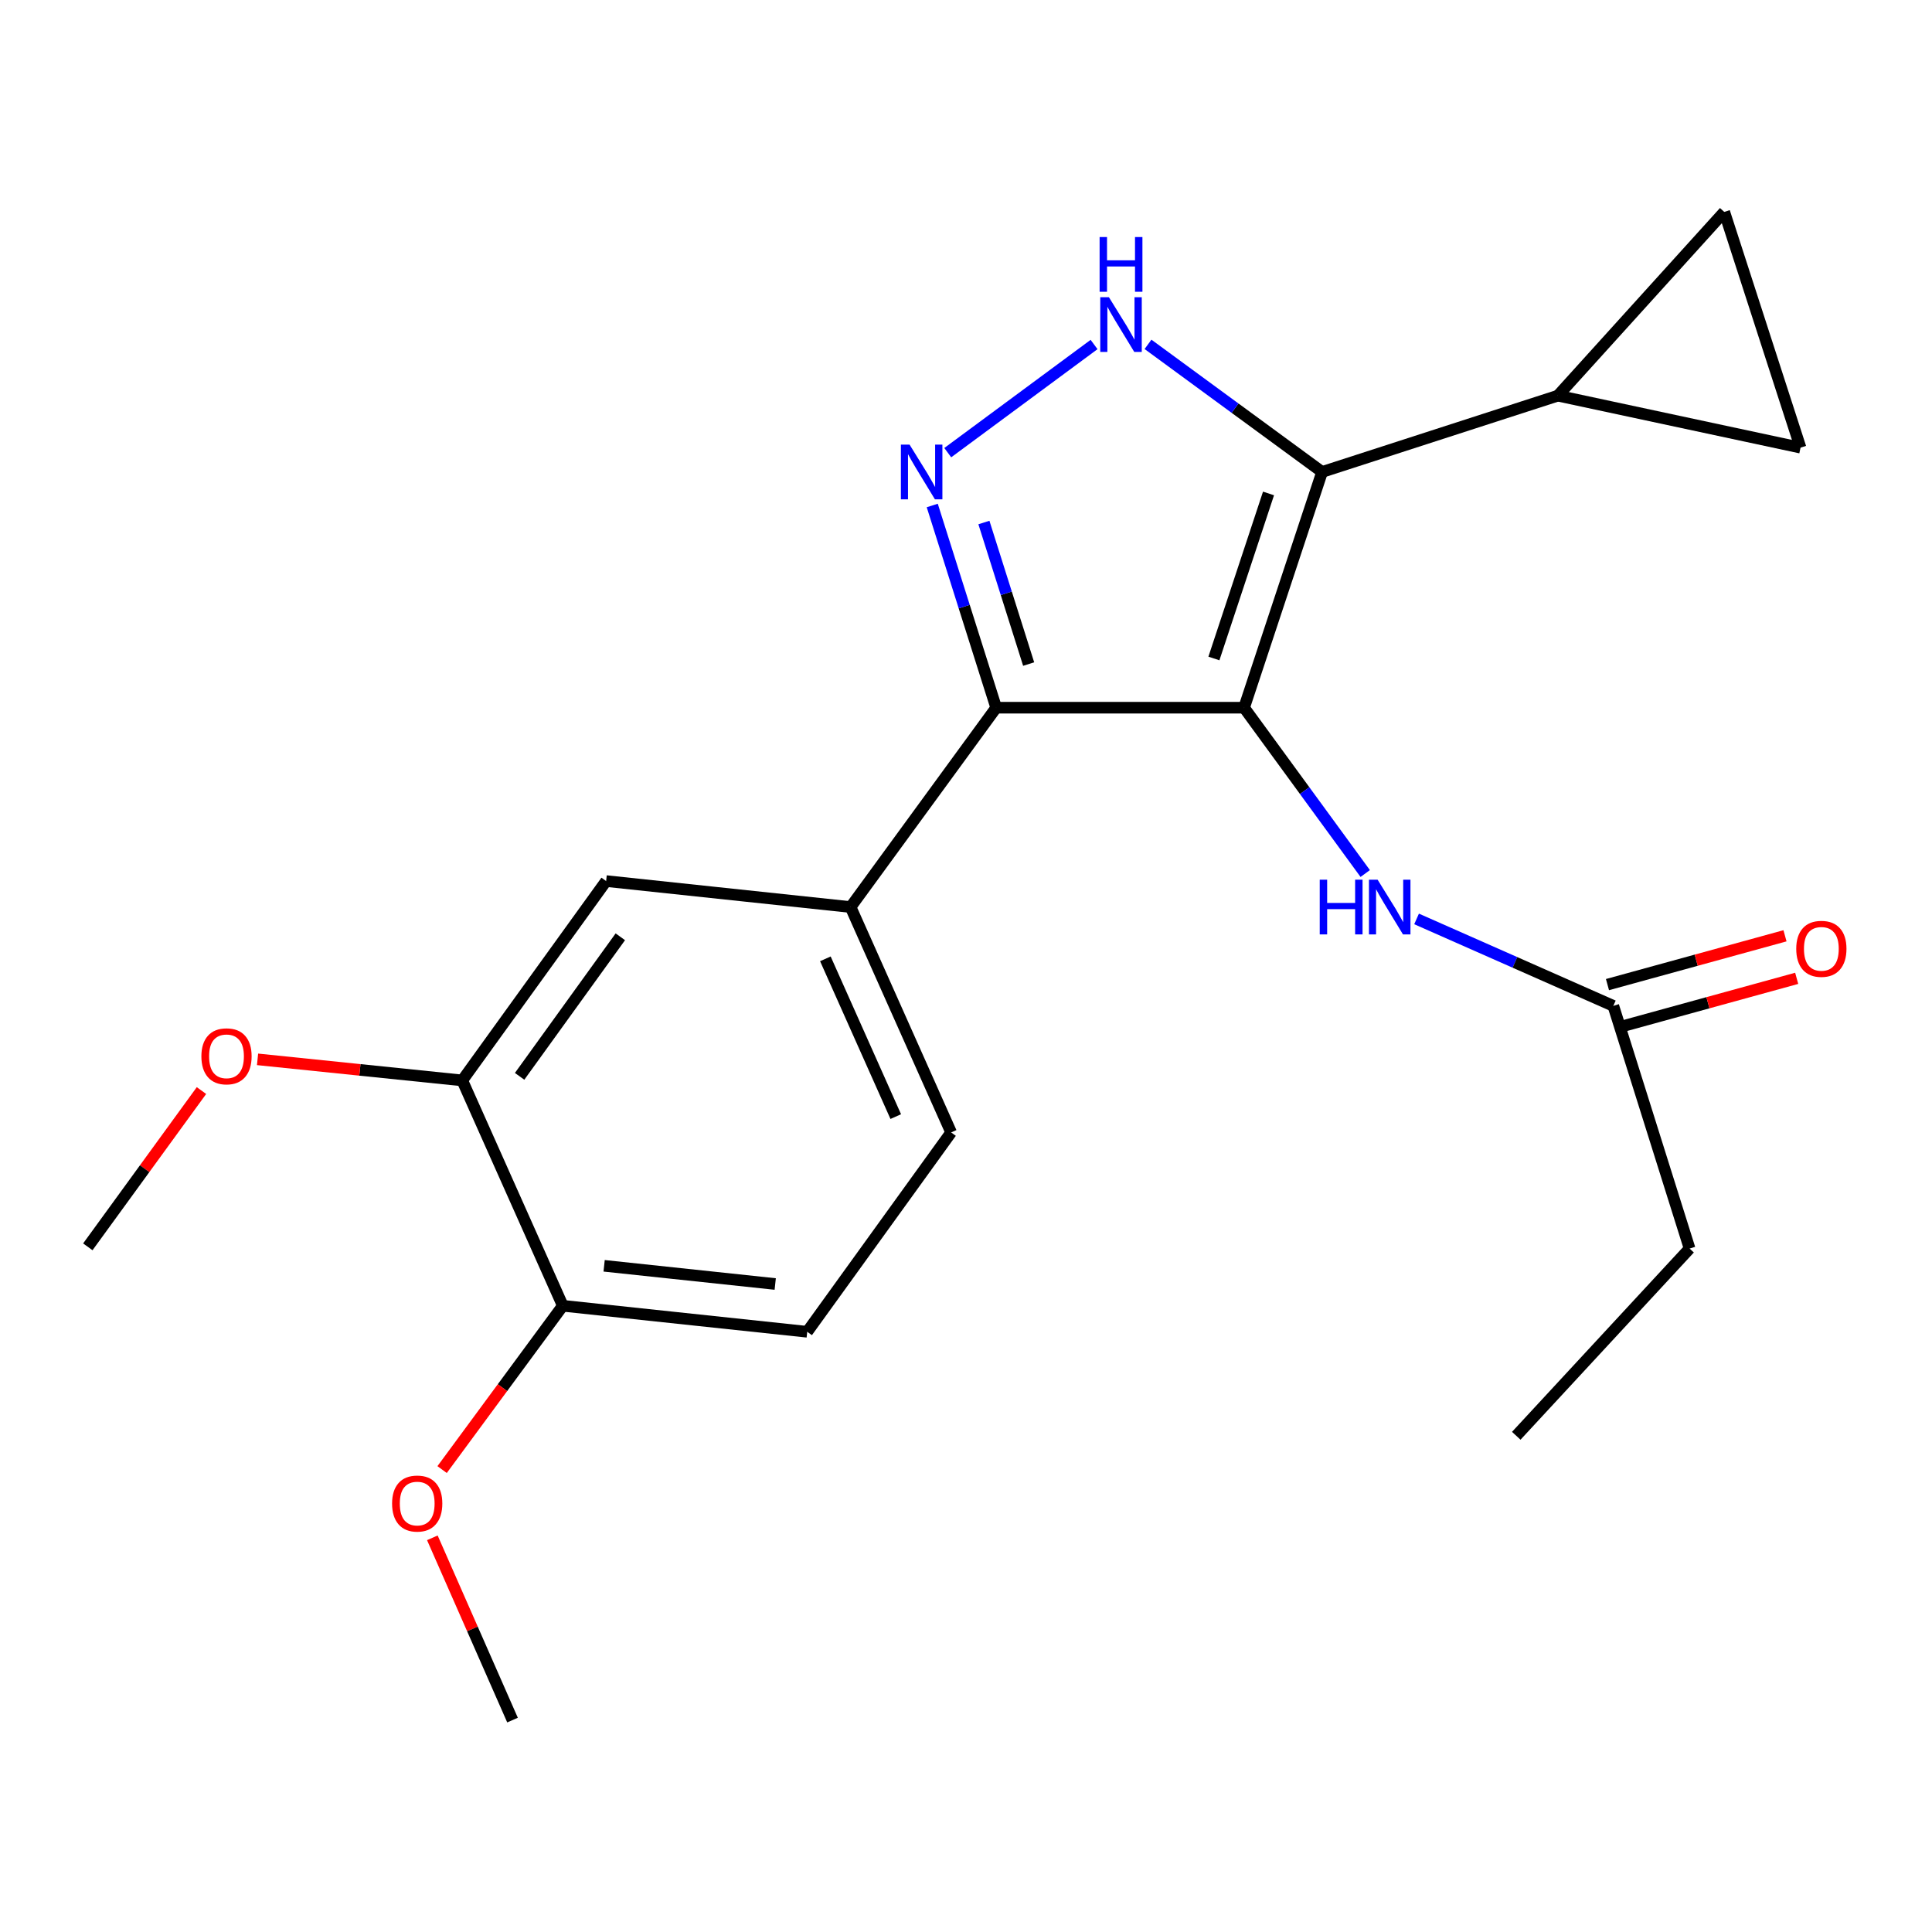 <?xml version='1.0' encoding='iso-8859-1'?>
<svg version='1.1' baseProfile='full'
              xmlns='http://www.w3.org/2000/svg'
                      xmlns:rdkit='http://www.rdkit.org/xml'
                      xmlns:xlink='http://www.w3.org/1999/xlink'
                  xml:space='preserve'
width='1000px' height='1000px' viewBox='0 0 1000 1000'>
<!-- END OF HEADER -->
<rect style='opacity:1.0;fill:#FFFFFF;stroke:none' width='1000' height='1000' x='0' y='0'> </rect>
<path class='bond-0' d='M 515.622,366.304 L 440.261,469.488' style='fill:none;fill-rule:evenodd;stroke:#000000;stroke-width:6px;stroke-linecap:butt;stroke-linejoin:miter;stroke-opacity:1' />
<path class='bond-1' d='M 515.622,366.304 L 643.938,366.304' style='fill:none;fill-rule:evenodd;stroke:#000000;stroke-width:6px;stroke-linecap:butt;stroke-linejoin:miter;stroke-opacity:1' />
<path class='bond-2' d='M 515.622,366.304 L 499.075,313.972' style='fill:none;fill-rule:evenodd;stroke:#000000;stroke-width:6px;stroke-linecap:butt;stroke-linejoin:miter;stroke-opacity:1' />
<path class='bond-2' d='M 499.075,313.972 L 482.529,261.64' style='fill:none;fill-rule:evenodd;stroke:#0000FF;stroke-width:6px;stroke-linecap:butt;stroke-linejoin:miter;stroke-opacity:1' />
<path class='bond-2' d='M 532.432,343.72 L 520.85,307.088' style='fill:none;fill-rule:evenodd;stroke:#000000;stroke-width:6px;stroke-linecap:butt;stroke-linejoin:miter;stroke-opacity:1' />
<path class='bond-2' d='M 520.85,307.088 L 509.267,270.456' style='fill:none;fill-rule:evenodd;stroke:#0000FF;stroke-width:6px;stroke-linecap:butt;stroke-linejoin:miter;stroke-opacity:1' />
<path class='bond-3' d='M 643.938,366.304 L 684.321,244.281' style='fill:none;fill-rule:evenodd;stroke:#000000;stroke-width:6px;stroke-linecap:butt;stroke-linejoin:miter;stroke-opacity:1' />
<path class='bond-3' d='M 628.315,340.826 L 656.583,255.41' style='fill:none;fill-rule:evenodd;stroke:#000000;stroke-width:6px;stroke-linecap:butt;stroke-linejoin:miter;stroke-opacity:1' />
<path class='bond-4' d='M 643.938,366.304 L 675.286,409.219' style='fill:none;fill-rule:evenodd;stroke:#000000;stroke-width:6px;stroke-linecap:butt;stroke-linejoin:miter;stroke-opacity:1' />
<path class='bond-4' d='M 675.286,409.219 L 706.634,452.133' style='fill:none;fill-rule:evenodd;stroke:#0000FF;stroke-width:6px;stroke-linecap:butt;stroke-linejoin:miter;stroke-opacity:1' />
<path class='bond-5' d='M 684.321,244.281 L 639.262,211.261' style='fill:none;fill-rule:evenodd;stroke:#000000;stroke-width:6px;stroke-linecap:butt;stroke-linejoin:miter;stroke-opacity:1' />
<path class='bond-5' d='M 639.262,211.261 L 594.203,178.241' style='fill:none;fill-rule:evenodd;stroke:#0000FF;stroke-width:6px;stroke-linecap:butt;stroke-linejoin:miter;stroke-opacity:1' />
<path class='bond-6' d='M 684.321,244.281 L 806.344,204.799' style='fill:none;fill-rule:evenodd;stroke:#000000;stroke-width:6px;stroke-linecap:butt;stroke-linejoin:miter;stroke-opacity:1' />
<path class='bond-7' d='M 566.288,178.316 L 490.555,234.292' style='fill:none;fill-rule:evenodd;stroke:#0000FF;stroke-width:6px;stroke-linecap:butt;stroke-linejoin:miter;stroke-opacity:1' />
<path class='bond-8' d='M 874.537,646.256 L 784.814,743.159' style='fill:none;fill-rule:evenodd;stroke:#000000;stroke-width:6px;stroke-linecap:butt;stroke-linejoin:miter;stroke-opacity:1' />
<path class='bond-9' d='M 874.537,646.256 L 835.055,520.642' style='fill:none;fill-rule:evenodd;stroke:#000000;stroke-width:6px;stroke-linecap:butt;stroke-linejoin:miter;stroke-opacity:1' />
<path class='bond-10' d='M 733.215,475.633 L 784.135,498.137' style='fill:none;fill-rule:evenodd;stroke:#0000FF;stroke-width:6px;stroke-linecap:butt;stroke-linejoin:miter;stroke-opacity:1' />
<path class='bond-10' d='M 784.135,498.137 L 835.055,520.642' style='fill:none;fill-rule:evenodd;stroke:#000000;stroke-width:6px;stroke-linecap:butt;stroke-linejoin:miter;stroke-opacity:1' />
<path class='bond-11' d='M 838.082,531.651 L 884.024,519.017' style='fill:none;fill-rule:evenodd;stroke:#000000;stroke-width:6px;stroke-linecap:butt;stroke-linejoin:miter;stroke-opacity:1' />
<path class='bond-11' d='M 884.024,519.017 L 929.965,506.383' style='fill:none;fill-rule:evenodd;stroke:#FF0000;stroke-width:6px;stroke-linecap:butt;stroke-linejoin:miter;stroke-opacity:1' />
<path class='bond-11' d='M 832.027,509.632 L 877.968,496.998' style='fill:none;fill-rule:evenodd;stroke:#000000;stroke-width:6px;stroke-linecap:butt;stroke-linejoin:miter;stroke-opacity:1' />
<path class='bond-11' d='M 877.968,496.998 L 923.91,484.364' style='fill:none;fill-rule:evenodd;stroke:#FF0000;stroke-width:6px;stroke-linecap:butt;stroke-linejoin:miter;stroke-opacity:1' />
<path class='bond-12' d='M 806.344,204.799 L 931.958,231.708' style='fill:none;fill-rule:evenodd;stroke:#000000;stroke-width:6px;stroke-linecap:butt;stroke-linejoin:miter;stroke-opacity:1' />
<path class='bond-13' d='M 806.344,204.799 L 892.476,109.685' style='fill:none;fill-rule:evenodd;stroke:#000000;stroke-width:6px;stroke-linecap:butt;stroke-linejoin:miter;stroke-opacity:1' />
<path class='bond-14' d='M 931.958,231.708 L 892.476,109.685' style='fill:none;fill-rule:evenodd;stroke:#000000;stroke-width:6px;stroke-linecap:butt;stroke-linejoin:miter;stroke-opacity:1' />
<path class='bond-15' d='M 440.261,469.488 L 492.303,586.145' style='fill:none;fill-rule:evenodd;stroke:#000000;stroke-width:6px;stroke-linecap:butt;stroke-linejoin:miter;stroke-opacity:1' />
<path class='bond-15' d='M 427.212,496.29 L 463.641,577.95' style='fill:none;fill-rule:evenodd;stroke:#000000;stroke-width:6px;stroke-linecap:butt;stroke-linejoin:miter;stroke-opacity:1' />
<path class='bond-16' d='M 440.261,469.488 L 313.734,456.04' style='fill:none;fill-rule:evenodd;stroke:#000000;stroke-width:6px;stroke-linecap:butt;stroke-linejoin:miter;stroke-opacity:1' />
<path class='bond-17' d='M 492.303,586.145 L 417.818,689.328' style='fill:none;fill-rule:evenodd;stroke:#000000;stroke-width:6px;stroke-linecap:butt;stroke-linejoin:miter;stroke-opacity:1' />
<path class='bond-18' d='M 313.734,456.04 L 239.261,559.223' style='fill:none;fill-rule:evenodd;stroke:#000000;stroke-width:6px;stroke-linecap:butt;stroke-linejoin:miter;stroke-opacity:1' />
<path class='bond-18' d='M 321.08,484.882 L 268.949,557.11' style='fill:none;fill-rule:evenodd;stroke:#000000;stroke-width:6px;stroke-linecap:butt;stroke-linejoin:miter;stroke-opacity:1' />
<path class='bond-19' d='M 417.818,689.328 L 291.303,675.867' style='fill:none;fill-rule:evenodd;stroke:#000000;stroke-width:6px;stroke-linecap:butt;stroke-linejoin:miter;stroke-opacity:1' />
<path class='bond-19' d='M 401.257,664.6 L 312.696,655.178' style='fill:none;fill-rule:evenodd;stroke:#000000;stroke-width:6px;stroke-linecap:butt;stroke-linejoin:miter;stroke-opacity:1' />
<path class='bond-20' d='M 239.261,559.223 L 291.303,675.867' style='fill:none;fill-rule:evenodd;stroke:#000000;stroke-width:6px;stroke-linecap:butt;stroke-linejoin:miter;stroke-opacity:1' />
<path class='bond-21' d='M 239.261,559.223 L 186.283,553.77' style='fill:none;fill-rule:evenodd;stroke:#000000;stroke-width:6px;stroke-linecap:butt;stroke-linejoin:miter;stroke-opacity:1' />
<path class='bond-21' d='M 186.283,553.77 L 133.304,548.317' style='fill:none;fill-rule:evenodd;stroke:#FF0000;stroke-width:6px;stroke-linecap:butt;stroke-linejoin:miter;stroke-opacity:1' />
<path class='bond-22' d='M 291.303,675.867 L 260.068,718.26' style='fill:none;fill-rule:evenodd;stroke:#000000;stroke-width:6px;stroke-linecap:butt;stroke-linejoin:miter;stroke-opacity:1' />
<path class='bond-22' d='M 260.068,718.26 L 228.833,760.653' style='fill:none;fill-rule:evenodd;stroke:#FF0000;stroke-width:6px;stroke-linecap:butt;stroke-linejoin:miter;stroke-opacity:1' />
<path class='bond-23' d='M 223.783,795.973 L 244.532,843.144' style='fill:none;fill-rule:evenodd;stroke:#FF0000;stroke-width:6px;stroke-linecap:butt;stroke-linejoin:miter;stroke-opacity:1' />
<path class='bond-23' d='M 244.532,843.144 L 265.282,890.315' style='fill:none;fill-rule:evenodd;stroke:#000000;stroke-width:6px;stroke-linecap:butt;stroke-linejoin:miter;stroke-opacity:1' />
<path class='bond-24' d='M 104.283,564.474 L 74.869,604.914' style='fill:none;fill-rule:evenodd;stroke:#FF0000;stroke-width:6px;stroke-linecap:butt;stroke-linejoin:miter;stroke-opacity:1' />
<path class='bond-24' d='M 74.869,604.914 L 45.455,645.355' style='fill:none;fill-rule:evenodd;stroke:#000000;stroke-width:6px;stroke-linecap:butt;stroke-linejoin:miter;stroke-opacity:1' />
<path  class='atom-3' d='M 573.977 153.847
L 583.257 168.847
Q 584.177 170.327, 585.657 173.007
Q 587.137 175.687, 587.217 175.847
L 587.217 153.847
L 590.977 153.847
L 590.977 182.167
L 587.097 182.167
L 577.137 165.767
Q 575.977 163.847, 574.737 161.647
Q 573.537 159.447, 573.177 158.767
L 573.177 182.167
L 569.497 182.167
L 569.497 153.847
L 573.977 153.847
' fill='#0000FF'/>
<path  class='atom-3' d='M 569.157 122.695
L 572.997 122.695
L 572.997 134.735
L 587.477 134.735
L 587.477 122.695
L 591.317 122.695
L 591.317 151.015
L 587.477 151.015
L 587.477 137.935
L 572.997 137.935
L 572.997 151.015
L 569.157 151.015
L 569.157 122.695
' fill='#0000FF'/>
<path  class='atom-4' d='M 470.781 230.121
L 480.061 245.121
Q 480.981 246.601, 482.461 249.281
Q 483.941 251.961, 484.021 252.121
L 484.021 230.121
L 487.781 230.121
L 487.781 258.441
L 483.901 258.441
L 473.941 242.041
Q 472.781 240.121, 471.541 237.921
Q 470.341 235.721, 469.981 235.041
L 469.981 258.441
L 466.301 258.441
L 466.301 230.121
L 470.781 230.121
' fill='#0000FF'/>
<path  class='atom-6' d='M 683.091 455.328
L 686.931 455.328
L 686.931 467.368
L 701.411 467.368
L 701.411 455.328
L 705.251 455.328
L 705.251 483.648
L 701.411 483.648
L 701.411 470.568
L 686.931 470.568
L 686.931 483.648
L 683.091 483.648
L 683.091 455.328
' fill='#0000FF'/>
<path  class='atom-6' d='M 713.051 455.328
L 722.331 470.328
Q 723.251 471.808, 724.731 474.488
Q 726.211 477.168, 726.291 477.328
L 726.291 455.328
L 730.051 455.328
L 730.051 483.648
L 726.171 483.648
L 716.211 467.248
Q 715.051 465.328, 713.811 463.128
Q 712.611 460.928, 712.251 460.248
L 712.251 483.648
L 708.571 483.648
L 708.571 455.328
L 713.051 455.328
' fill='#0000FF'/>
<path  class='atom-8' d='M 929.729 491.11
Q 929.729 484.31, 933.089 480.51
Q 936.449 476.71, 942.729 476.71
Q 949.009 476.71, 952.369 480.51
Q 955.729 484.31, 955.729 491.11
Q 955.729 497.99, 952.329 501.91
Q 948.929 505.79, 942.729 505.79
Q 936.489 505.79, 933.089 501.91
Q 929.729 498.03, 929.729 491.11
M 942.729 502.59
Q 947.049 502.59, 949.369 499.71
Q 951.729 496.79, 951.729 491.11
Q 951.729 485.55, 949.369 482.75
Q 947.049 479.91, 942.729 479.91
Q 938.409 479.91, 936.049 482.71
Q 933.729 485.51, 933.729 491.11
Q 933.729 496.83, 936.049 499.71
Q 938.409 502.59, 942.729 502.59
' fill='#FF0000'/>
<path  class='atom-18' d='M 202.942 778.23
Q 202.942 771.43, 206.302 767.63
Q 209.662 763.83, 215.942 763.83
Q 222.222 763.83, 225.582 767.63
Q 228.942 771.43, 228.942 778.23
Q 228.942 785.11, 225.542 789.03
Q 222.142 792.91, 215.942 792.91
Q 209.702 792.91, 206.302 789.03
Q 202.942 785.15, 202.942 778.23
M 215.942 789.71
Q 220.262 789.71, 222.582 786.83
Q 224.942 783.91, 224.942 778.23
Q 224.942 772.67, 222.582 769.87
Q 220.262 767.03, 215.942 767.03
Q 211.622 767.03, 209.262 769.83
Q 206.942 772.63, 206.942 778.23
Q 206.942 783.95, 209.262 786.83
Q 211.622 789.71, 215.942 789.71
' fill='#FF0000'/>
<path  class='atom-19' d='M 104.238 546.743
Q 104.238 539.943, 107.598 536.143
Q 110.958 532.343, 117.238 532.343
Q 123.518 532.343, 126.878 536.143
Q 130.238 539.943, 130.238 546.743
Q 130.238 553.623, 126.838 557.543
Q 123.438 561.423, 117.238 561.423
Q 110.998 561.423, 107.598 557.543
Q 104.238 553.663, 104.238 546.743
M 117.238 558.223
Q 121.558 558.223, 123.878 555.343
Q 126.238 552.423, 126.238 546.743
Q 126.238 541.183, 123.878 538.383
Q 121.558 535.543, 117.238 535.543
Q 112.918 535.543, 110.558 538.343
Q 108.238 541.143, 108.238 546.743
Q 108.238 552.463, 110.558 555.343
Q 112.918 558.223, 117.238 558.223
' fill='#FF0000'/>
</svg>
